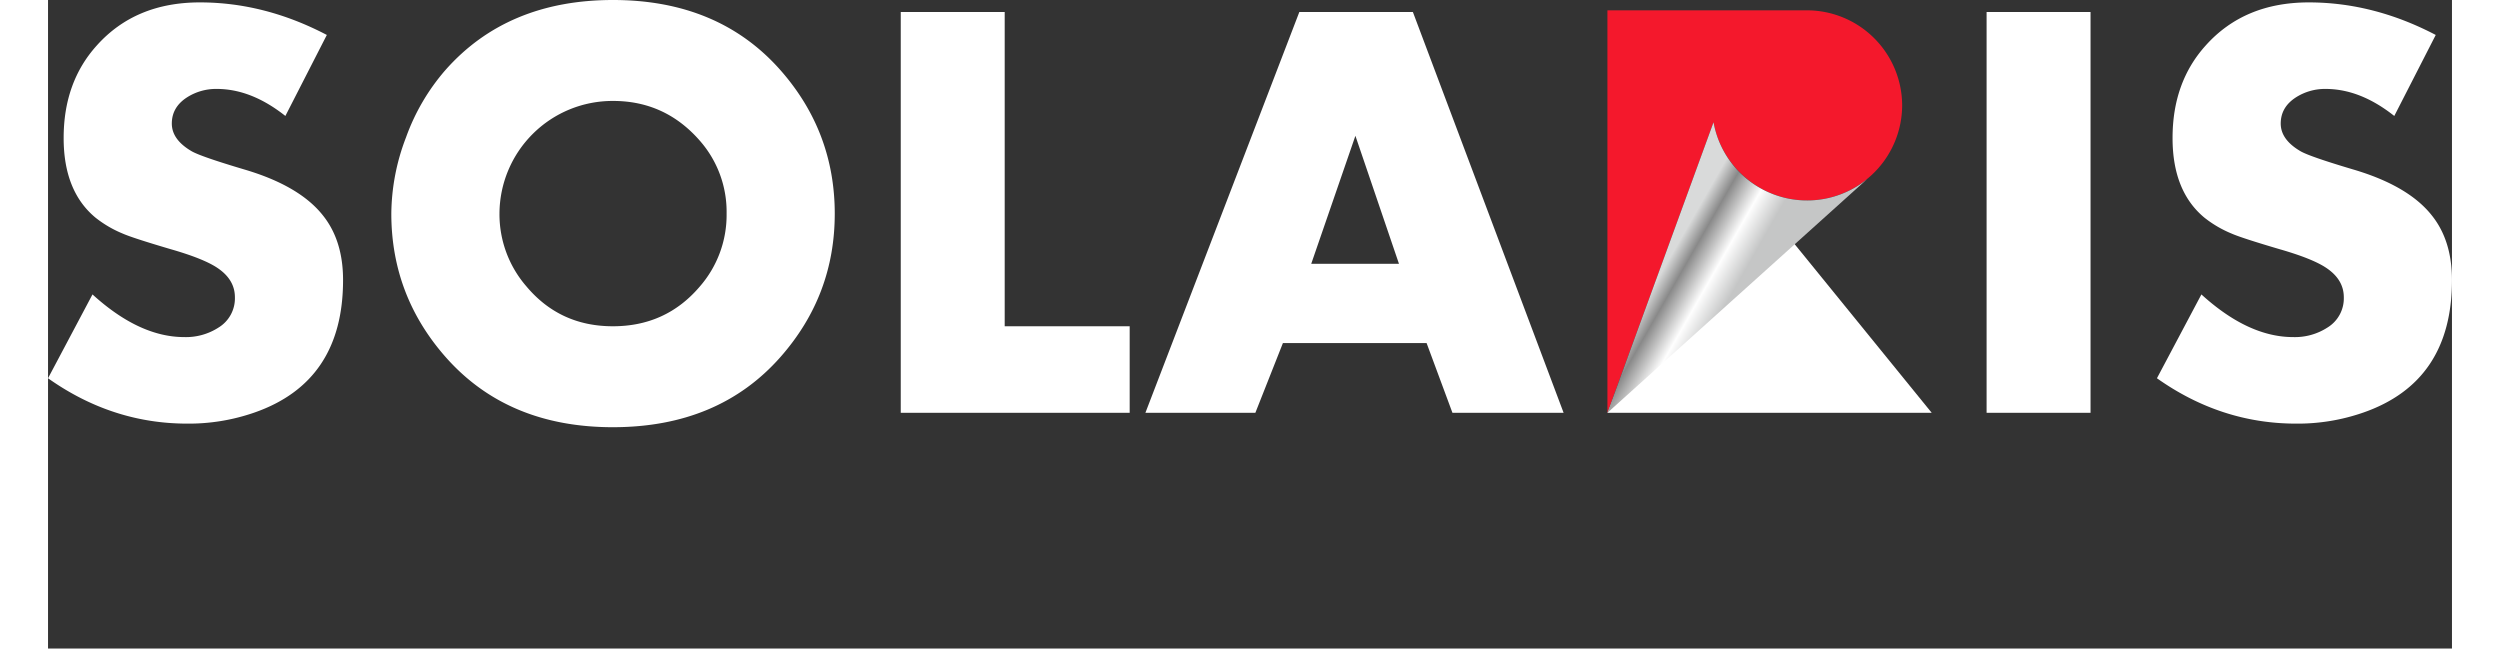 <svg xmlns="http://www.w3.org/2000/svg" xmlns:xlink="http://www.w3.org/1999/xlink"
 width="192.74" height="50" 
 viewBox="0 0 1011.863 272.983">
  <rect x="0" y="0" width="1011.863" height="272.983" fill="#333333" stroke="none"/>
  <!-- width="1011.863" height="272.983"  -->
  <defs>
    <linearGradient id="linear-gradient" x1="0.3" y1="0.373" x2="0.526" y2="0.517" gradientUnits="objectBoundingBox">
      <stop offset="0" stop-color="#d9dada"/>
      <stop offset="0.239" stop-color="#898989"/>
      <stop offset="0.639" stop-color="#fefefe"/>
      <stop offset="1" stop-color="#c5c6c6"/>
    </linearGradient>
  </defs>
  <g id="Group_66682" data-name="Group 66682" transform="translate(-8644.105 20891.518)">
    <path id="Path_103413" data-name="Path 103413" d="M2601.23,4568.4q0,42.8-37.474,55.768a83.889,83.889,0,0,1-28.116,4.6q-31.615,0-58.591-19.1l18.716-35.281q19.726,17.957,38.612,17.956a25.214,25.214,0,0,0,14.416-4,14.39,14.39,0,0,0,6.914-12.772c0-5.016-2.529-9.189-7.63-12.52-3.794-2.486-10.2-5.058-19.138-7.629q-16.312-4.805-20.486-6.66a47.343,47.343,0,0,1-11.381-6.66q-13.467-11.128-13.447-33.6,0-23.457,13.952-38.907,16.25-18.145,43.417-18.125,27.252,0,53.407,13.7l-17.451,34.1c-9.569-7.588-19.179-11.381-28.916-11.381a22.719,22.719,0,0,0-12.6,3.625c-4.173,2.741-6.281,6.366-6.281,10.96,0,4.468,2.74,8.347,8.262,11.592,2.487,1.476,9.863,4.046,22.214,7.714q23.2,6.829,33.09,19.305,8.535,10.624,8.515,27.314Zm206.967-27.989q0,34.4-22.847,60.319-26.05,29.529-70.521,29.549-44.386,0-70.436-29.549-22.826-25.923-22.846-60.319a91.127,91.127,0,0,1,6.2-32.162,88.674,88.674,0,0,1,16.523-28.242q26.05-29.528,70.563-29.548,44.45,0,70.521,29.548,22.826,25.924,22.846,60.4Zm-45.524,0a45.359,45.359,0,0,0-11.381-30.856q-14.6-16.63-36.461-16.608a47.609,47.609,0,0,0-47.76,47.462,46.3,46.3,0,0,0,11.382,30.645q14.1,16.756,36.378,16.734,22.257,0,36.461-16.608a45.837,45.837,0,0,0,11.381-30.771Zm169.662,83.8h-96.36V4455.52h43.754v132.273h52.606v36.419Zm182.645,0h-46.789l-10.875-29.338H2996.83l-11.592,29.338h-46.283l64.788-168.692h47.8l63.439,168.692Zm-69.3-62.722-18.337-53.87-18.589,53.87Zm291.1,62.722h-43.754V4455.52h43.754Zm152.127-55.809q0,42.8-37.474,55.768a83.87,83.87,0,0,1-28.115,4.6q-31.615,0-58.592-19.1l18.716-35.281q19.726,17.957,38.612,17.956a25.205,25.205,0,0,0,14.416-4,14.391,14.391,0,0,0,6.914-12.772c0-5.016-2.53-9.19-7.63-12.52-3.793-2.486-10.2-5.058-19.137-7.629q-16.313-4.805-20.486-6.66a47.374,47.374,0,0,1-11.381-6.66q-13.467-11.128-13.447-33.6,0-23.457,13.952-38.907,16.25-18.145,43.417-18.125,27.252,0,53.407,13.7l-17.452,34.1c-9.569-7.588-19.179-11.381-28.916-11.381a22.726,22.726,0,0,0-12.6,3.625c-4.173,2.74-6.281,6.365-6.281,10.96,0,4.468,2.74,8.347,8.262,11.592,2.486,1.476,9.863,4.046,22.214,7.714q23.2,6.829,33.09,19.305,8.535,10.624,8.515,27.314Z" transform="translate(6167.056 -25341.977)" fill="white"/>


    
        <path id="Path_103415" data-name="Path 103415" d="M10035,5152.31l91.372,112.43H9989.9Z" transform="translate(-689.395 -25982.506)" fill="white" fill-rule="evenodd"/>
    <path id="Path_103416" data-name="Path 103416" d="M10034.5,4547.27l-44.658,122.3V4500.16h84.043a40.131,40.131,0,0,1,40.015,40.013h0a40.136,40.136,0,0,1-38.962,40h-.038c-.336.008-.675.014-1.014.014h0a40.126,40.126,0,0,1-39.384-32.917Z" transform="translate(-689.358 -25387.334)" fill="#f4182c" fill-rule="evenodd"/>
    <path id="Path_103417" data-name="Path 103417" d="M10034.5,5039.35a40.019,40.019,0,0,0,64.674,23.913l-109.332,98.388Z" transform="translate(-689.357 -25879.414)" fill-rule="evenodd" fill="url(#linear-gradient)"/>
  </g>
</svg>
